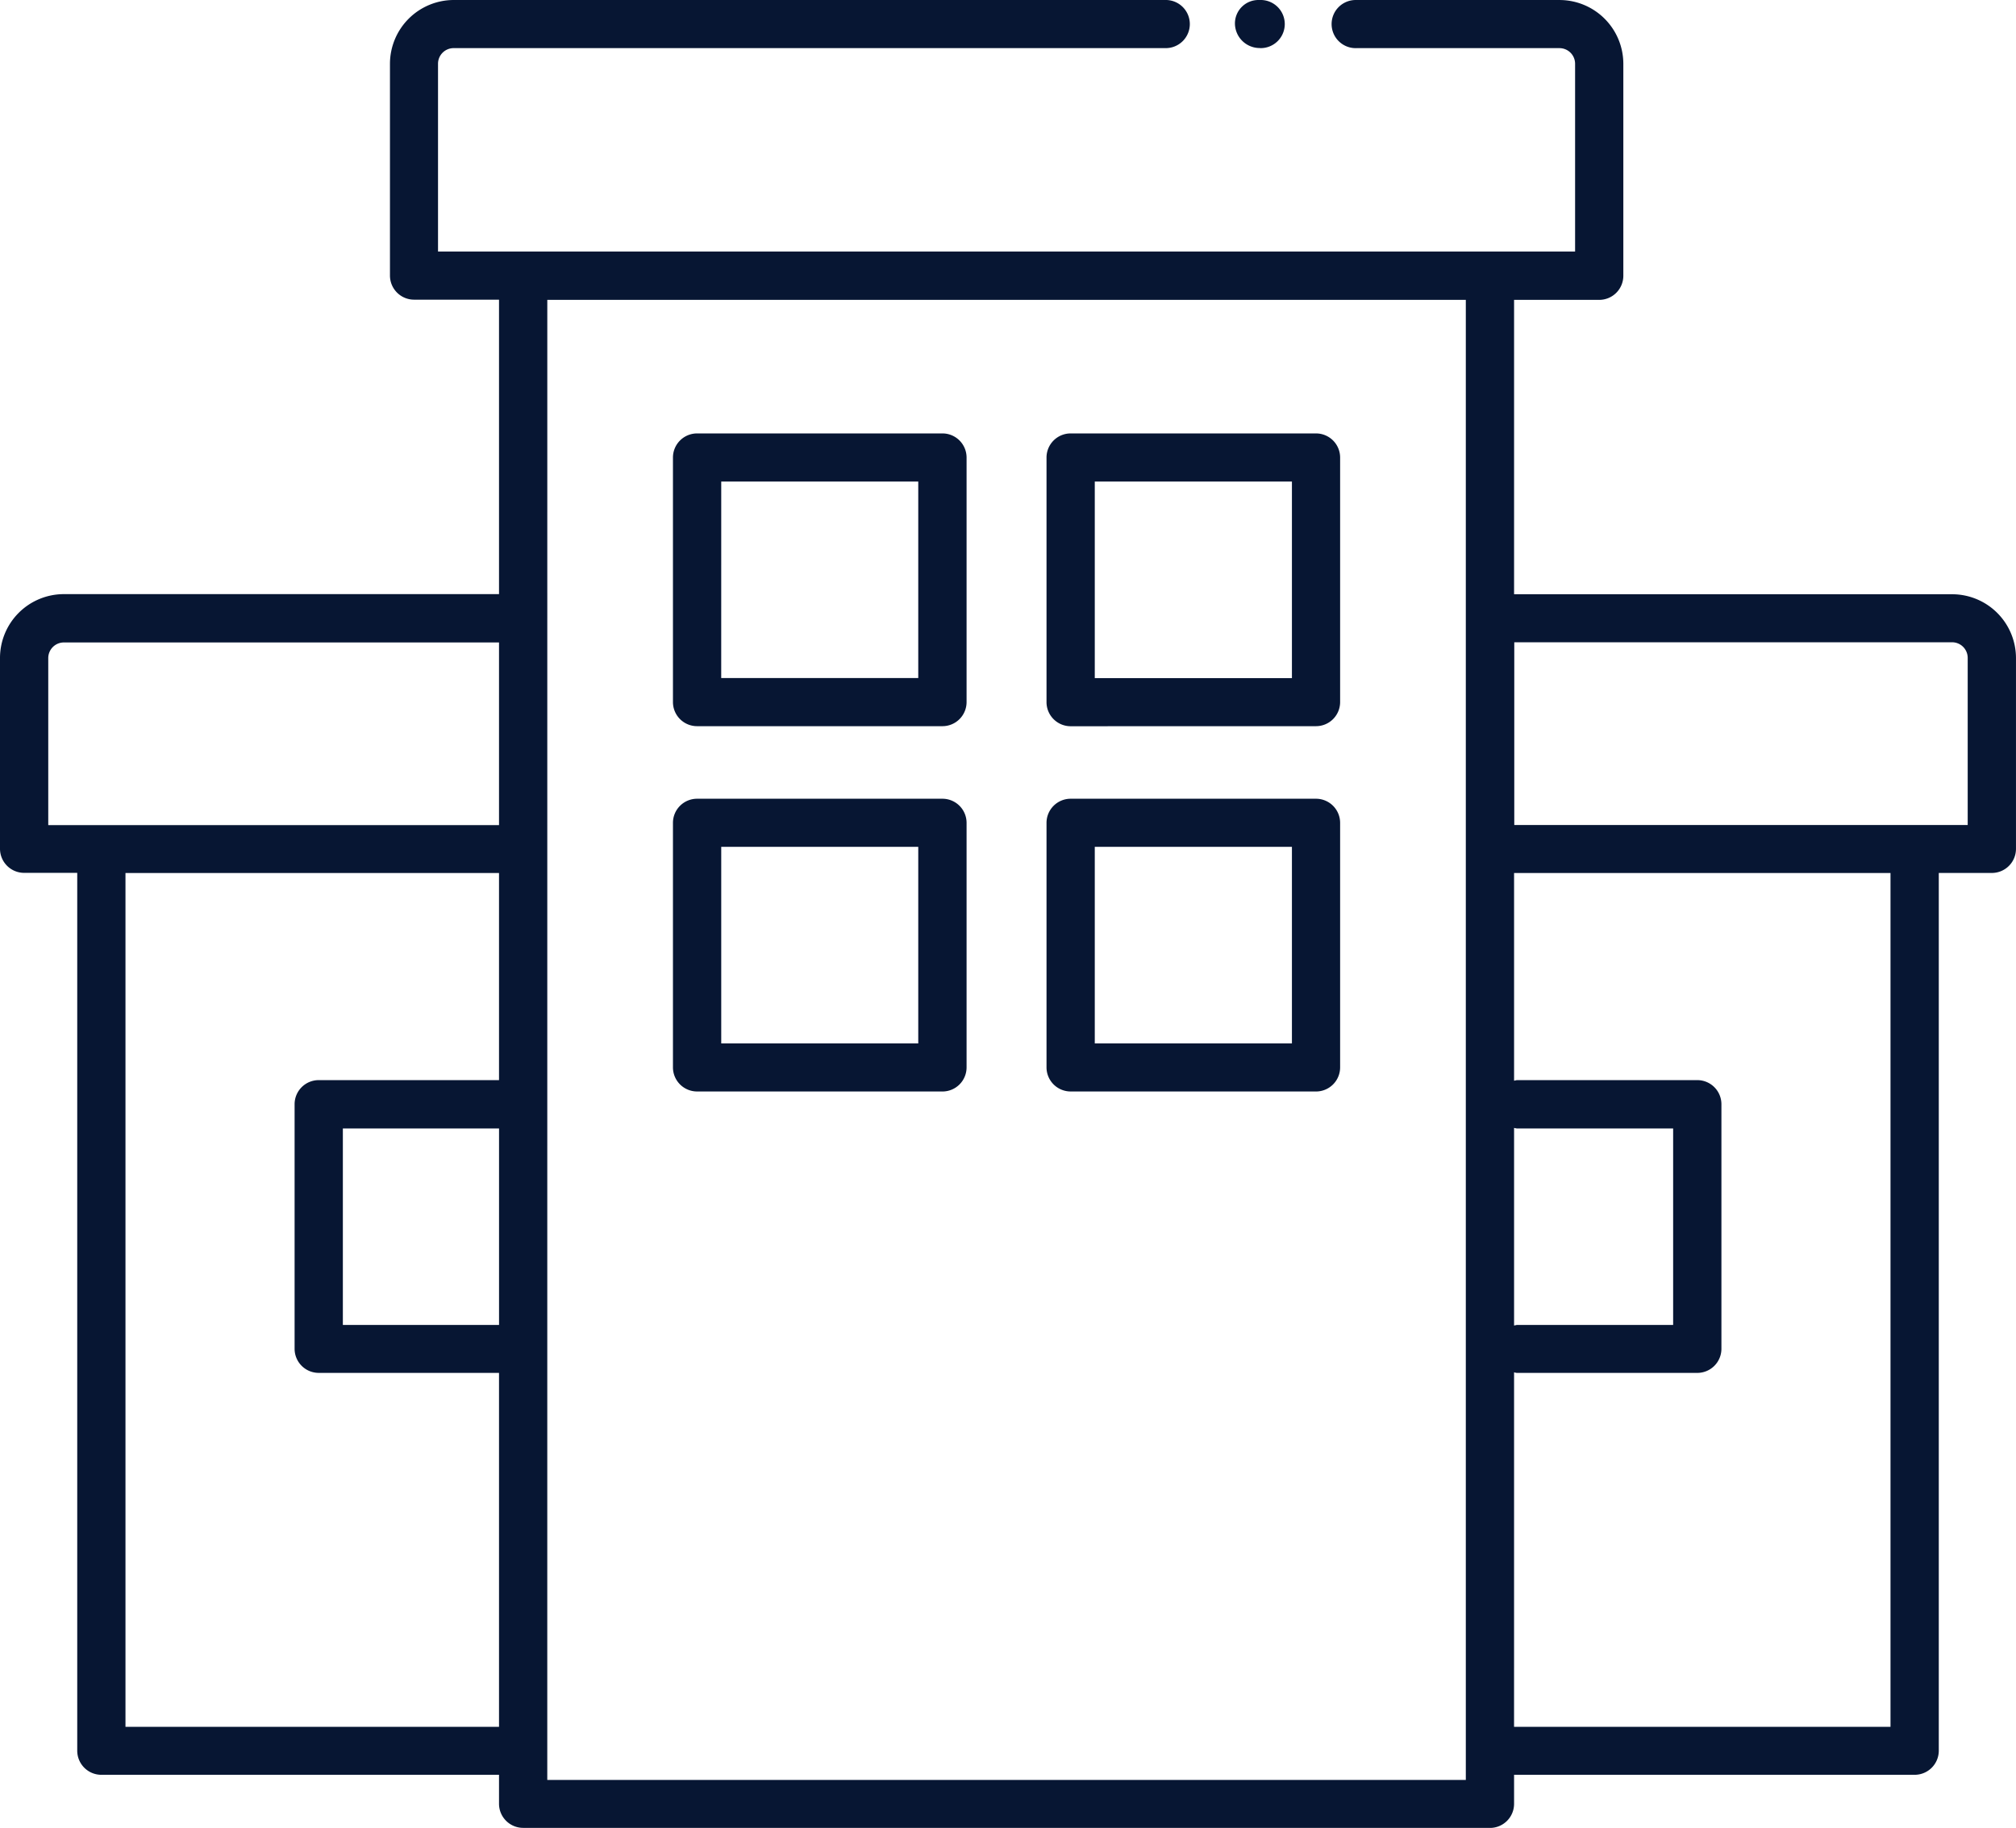 <svg xmlns="http://www.w3.org/2000/svg" width="101.43" height="91.97" viewBox="0 0 101.43 91.97">
  <path id="Combined_Shape" data-name="Combined Shape" d="M26.321,91.97a1.214,1.214,0,0,1-1.214-1.211V89.3H5.1a1.214,1.214,0,0,1-1.214-1.211V43.918H1.214A1.214,1.214,0,0,1,0,42.707V33.1a3.214,3.214,0,0,1,3.215-3.206H25.107V15.078H20.834a1.214,1.214,0,0,1-1.214-1.211V3.206A3.214,3.214,0,0,1,22.834,0H58.617a1.211,1.211,0,1,1,0,2.421H22.825a.787.787,0,0,0-.787.784v9.451H79.247V3.206a.787.787,0,0,0-.787-.784H68.242a1.211,1.211,0,1,1,0-2.421H78.46a3.213,3.213,0,0,1,3.214,3.206V13.877a1.214,1.214,0,0,1-1.214,1.211H76.177V29.9H98.215a3.213,3.213,0,0,1,3.214,3.206v9.606a1.214,1.214,0,0,1-1.214,1.211H97.545v44.16A1.214,1.214,0,0,1,96.331,89.3H76.177v1.462a1.213,1.213,0,0,1-1.213,1.211Zm1.214-2.411H73.749V15.088H27.536Zm48.641-2.673h18.94V43.927H76.177V54.376l.136-.029h9.082a1.213,1.213,0,0,1,1.214,1.21V67.867a1.214,1.214,0,0,1-1.214,1.211H76.313a.574.574,0,0,1-.136-.03Zm-69.863,0H25.107V69.077H16.035a1.213,1.213,0,0,1-1.213-1.211V55.557a1.213,1.213,0,0,1,1.213-1.21h9.072V43.927H6.313ZM76.177,66.694l.136-.029H84.18V56.778H76.313a.623.623,0,0,1-.136-.029ZM17.25,66.666h7.858V56.778H17.25ZM2.428,33.11v8.405H25.107v-9.19H3.215A.787.787,0,0,0,2.428,33.11Zm73.759,8.4H99V33.1a.787.787,0,0,0-.787-.784H76.187ZM53.867,54.918a1.214,1.214,0,0,1-1.214-1.211V41.4a1.214,1.214,0,0,1,1.214-1.211H66.211A1.214,1.214,0,0,1,67.425,41.4V53.708a1.214,1.214,0,0,1-1.214,1.211ZM55.081,52.5H65V42.61H55.081ZM35.072,54.918a1.214,1.214,0,0,1-1.214-1.211V41.4a1.214,1.214,0,0,1,1.214-1.211H47.417A1.214,1.214,0,0,1,48.631,41.4V53.708a1.214,1.214,0,0,1-1.214,1.211ZM36.287,52.5H46.2V42.61H36.287Zm17.58-15.959a1.214,1.214,0,0,1-1.214-1.211V23.019a1.214,1.214,0,0,1,1.214-1.211H66.211a1.214,1.214,0,0,1,1.214,1.211V35.327a1.214,1.214,0,0,1-1.214,1.211Zm1.214-2.421H65V24.23H55.081ZM35.072,36.538a1.214,1.214,0,0,1-1.214-1.211V23.019a1.214,1.214,0,0,1,1.214-1.211H47.417a1.214,1.214,0,0,1,1.214,1.211V35.327a1.214,1.214,0,0,1-1.214,1.211Zm1.214-2.421H46.2V24.23H36.287Zm27.1-31.7a1.246,1.246,0,0,1-1.253-1.211A1.18,1.18,0,0,1,63.307,0h.087a1.211,1.211,0,1,1,0,2.421Z" fill="#071633"/>
</svg>
